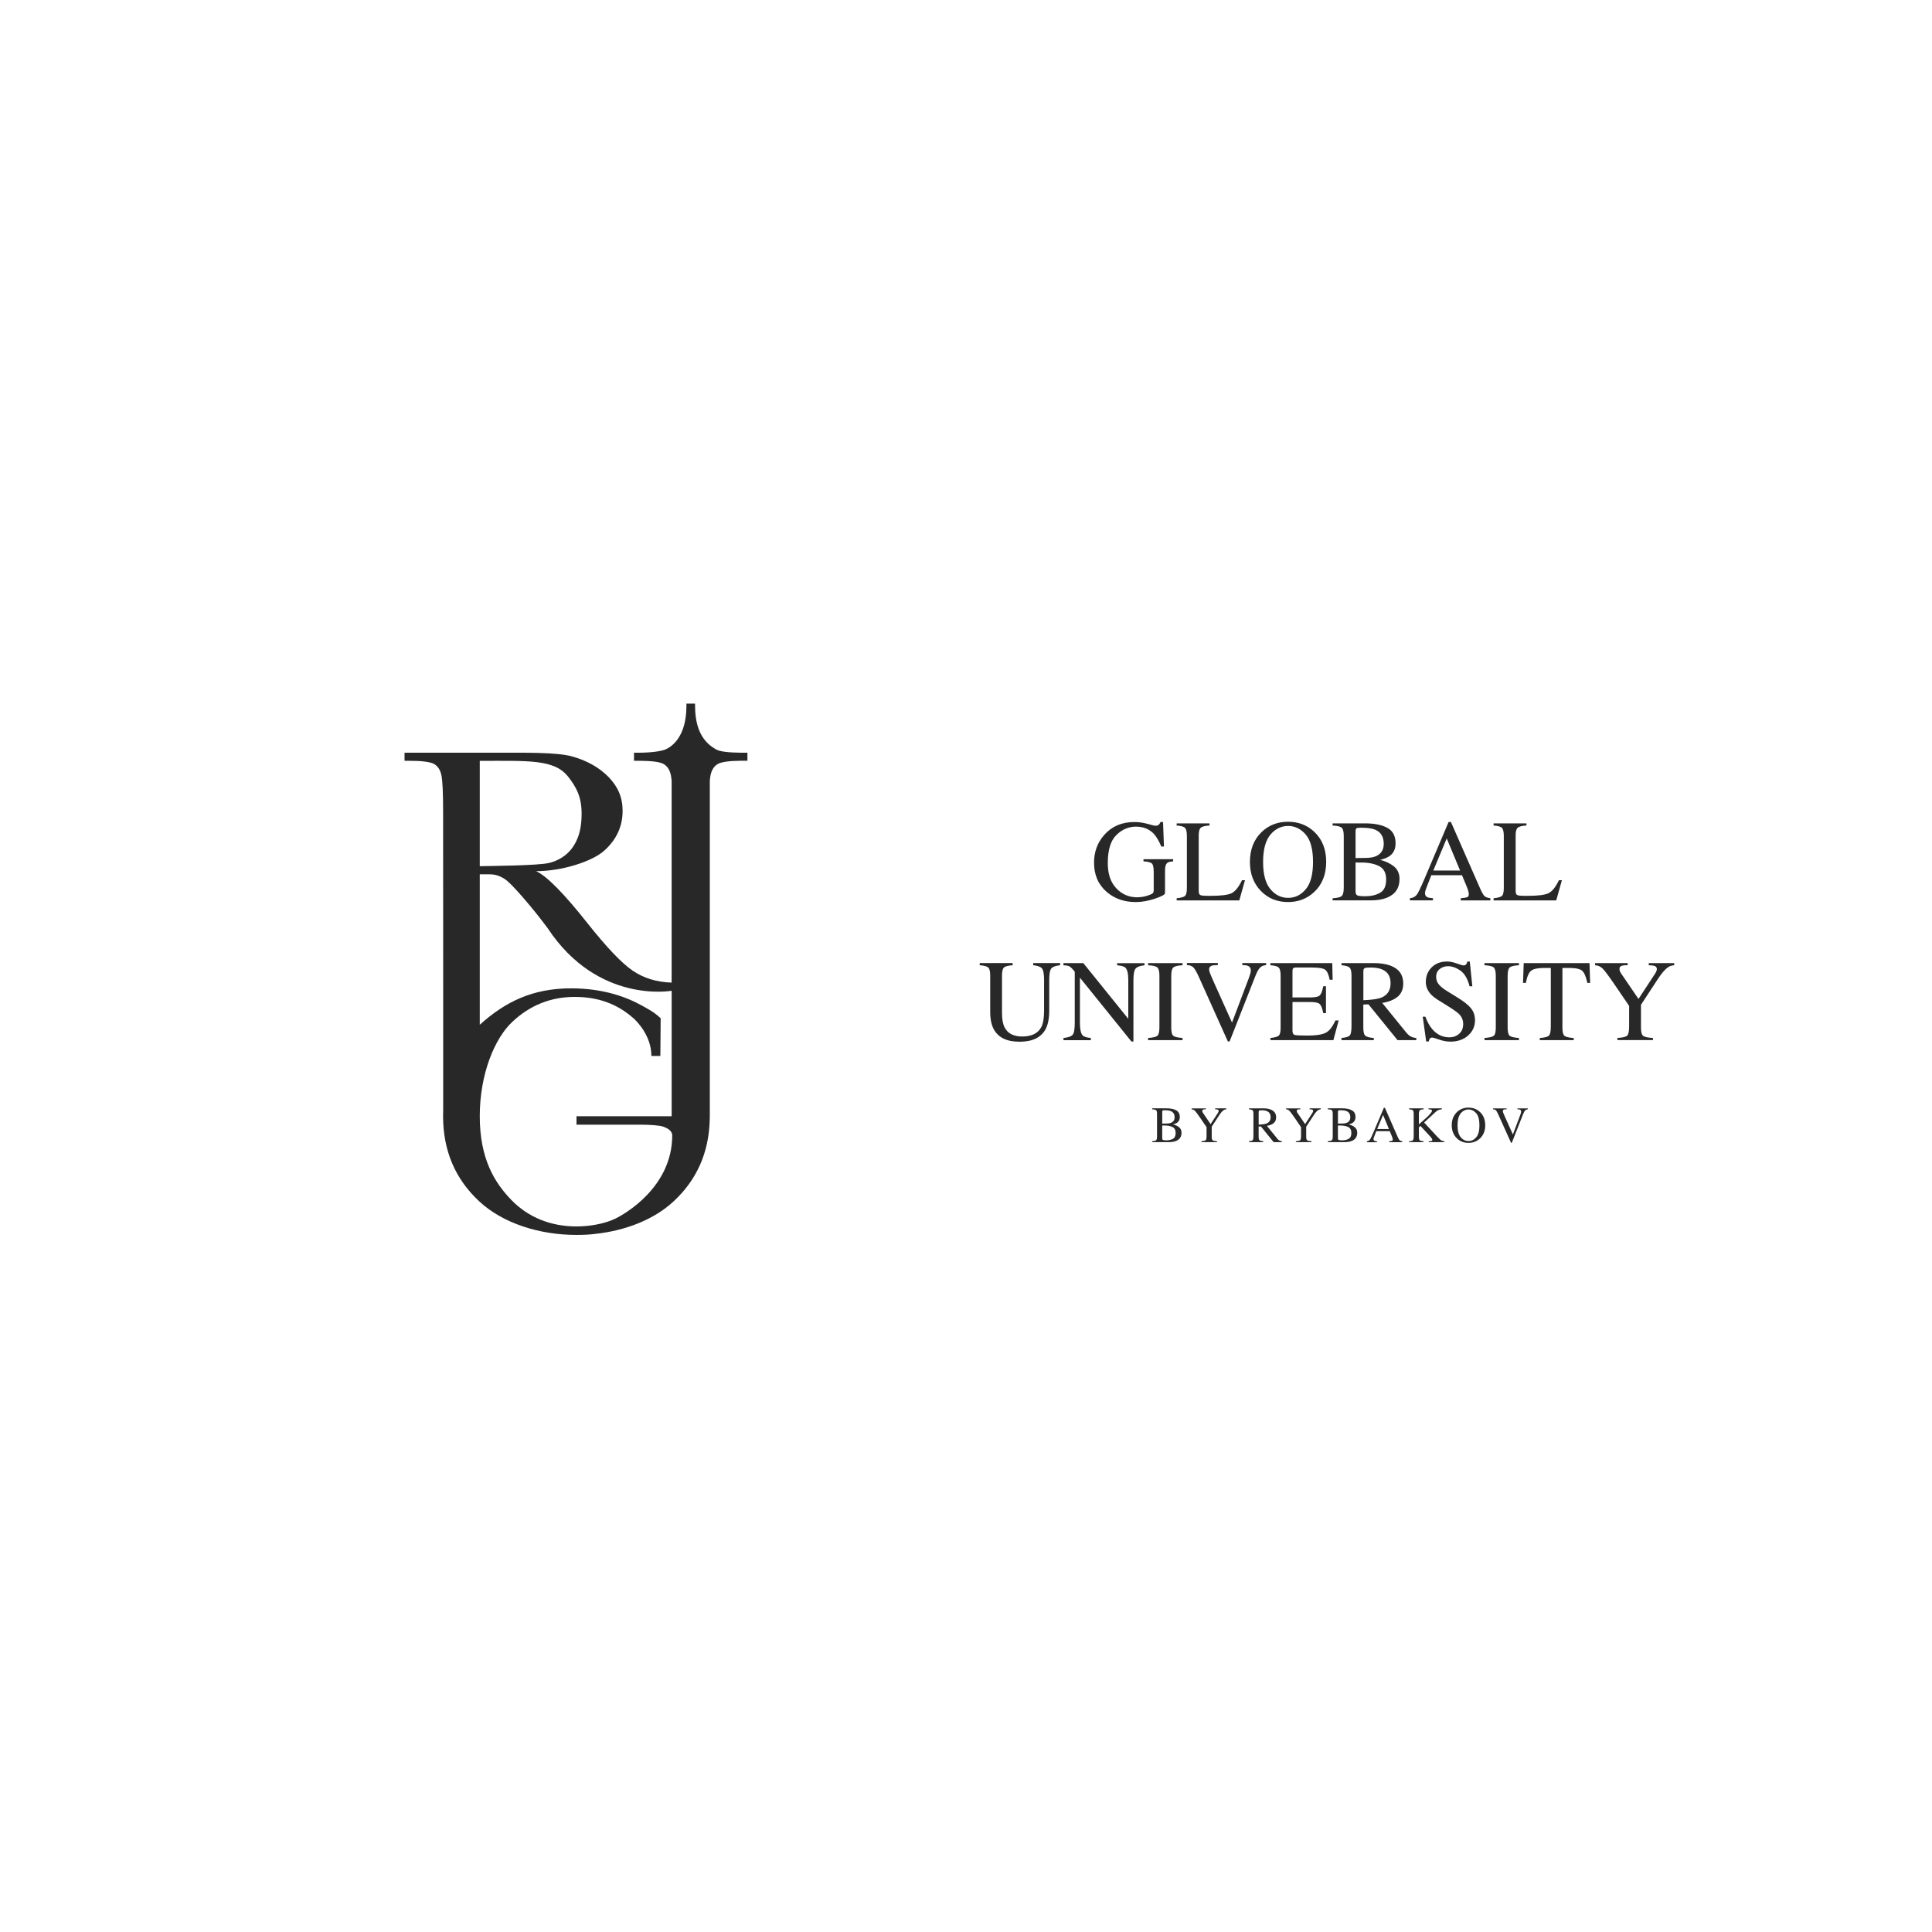 <?xml version="1.0" encoding="UTF-8"?> <svg xmlns="http://www.w3.org/2000/svg" width="880" height="880" viewBox="0 0 880 880" fill="none"><g clip-path="url(#clip0_1197_2)"><path d="M340.47 342.85H337.482C332.126 342.798 327.948 342.358 326.318 341.427C323.317 339.706 316.591 335.671 316.591 321.545V320.484H312.659V321.545C312.659 335.671 305.919 340.25 302.931 341.427C301.121 342.138 296.929 342.798 291.419 342.85H288.78V346.523C288.78 346.523 289.854 346.523 291.665 346.523C296.981 346.575 300.5 347.041 302.168 347.946C303.927 348.903 305.066 350.637 305.583 353.146C305.713 353.78 305.829 354.621 305.919 355.656V447.561C299.103 447.354 293.178 445.53 288.185 442.128C283.179 438.713 276.298 431.495 267.553 420.461C256.804 406.879 249.017 398.989 244.192 396.803C255.925 396.803 269.662 392.456 275.237 387.45C280.812 382.444 283.593 376.391 283.593 369.302C283.593 363.223 281.459 358.307 277.203 353.935C272.935 349.563 267.359 346.42 260.452 344.505C253.545 342.591 238.087 342.85 227.066 342.85H184.263V346.523H186.229C192.089 346.523 195.892 347.002 197.651 347.959C199.41 348.916 200.549 350.65 201.066 353.159C201.584 355.668 201.829 361.231 201.829 369.858L201.868 451.221V505.666C201.842 506.571 201.816 507.477 201.816 508.382C201.816 524.047 207.301 536.982 218.27 547.188C229.239 557.381 246.016 562.491 262.548 562.491C262.548 562.491 262.547 562.491 262.56 562.491C262.56 562.491 262.56 562.491 262.573 562.491C265.665 562.491 268.498 562.374 271.305 561.999C284.848 560.512 297.822 555.583 306.851 547.175C317.432 537.344 322.891 524.952 323.266 510.051C323.292 509.469 323.305 508.913 323.305 508.382V355.643C323.395 354.608 323.511 353.767 323.641 353.133C324.158 350.624 325.297 348.89 327.056 347.933C328.724 347.028 332.243 346.549 337.559 346.51H340.444V342.824L340.47 342.85ZM218.529 346.562C240.687 346.562 252.523 345.747 258.822 353.819C262.573 358.631 264.915 362.99 264.915 370.609C264.915 374.981 264.32 378.654 263.13 381.643C261.94 384.631 260.297 387.037 258.227 388.873C256.157 390.71 253.48 392.236 250.078 393.064C245.085 394.293 222.784 394.436 218.529 394.539V346.562ZM279.945 555.221C275.121 557.485 268.524 558.61 262.625 558.623C262.612 558.623 262.586 558.623 262.573 558.623C251.035 558.623 240.726 554.613 232.939 546.593C225.152 538.573 218.529 527.669 218.529 508.421C218.529 489.173 225.294 472.991 233.366 465.424C241.437 457.857 250.906 454.08 261.758 454.08C272.611 454.08 281.213 457.327 288.573 463.833C290.345 465.398 296.697 471.982 296.697 480.973H300.784L300.926 463.794C297.783 460.923 295.959 460.03 292.519 458.103C285.236 454.015 274.539 450.174 260.142 450.174C242.692 450.174 230.209 456.227 218.529 466.757V398.238H223.134C226.264 398.238 228.567 399.493 230.041 400.476C231.516 401.459 234.219 404.202 238.139 408.703C242.058 413.205 245.835 417.913 249.483 422.815C272.352 457.456 305.932 451.273 305.932 451.273V508.434H262.586V512.276H291.729C296.283 512.276 300.694 512.612 302.401 513.272C304.109 513.945 306.191 515.096 306.191 517.191C306.191 540.552 284.783 552.97 279.945 555.234V555.221Z" fill="#282828"></path><path d="M522.741 375.265C524.72 375.834 525.871 376.119 526.156 376.119C526.919 376.119 527.449 375.977 527.773 375.679C528.096 375.382 528.368 374.968 528.587 374.412H529.752L530.165 385.575H528.95C527.863 383.001 526.738 381.086 525.586 379.832C523.491 377.62 520.775 376.52 517.424 376.52C514.074 376.52 511.034 377.814 508.447 380.388C505.86 382.962 504.58 387.218 504.58 393.142C504.58 398.031 505.86 401.847 508.434 404.59C511.008 407.332 514.178 408.703 517.968 408.703C518.601 408.703 519.352 408.638 520.218 408.522C521.085 408.406 521.9 408.211 522.676 407.953C523.931 407.539 524.72 407.177 525.03 406.879C525.341 406.582 525.496 406.129 525.496 405.547V397.1C525.496 395.056 525.211 393.776 524.629 393.271C524.047 392.767 522.779 392.456 520.839 392.34V391.357H534.357V392.34C533.05 392.43 532.17 392.637 531.744 392.987C531.019 393.543 530.657 394.681 530.657 396.402V406.84C530.657 407.461 529.131 408.289 526.091 409.324C523.038 410.359 520.115 410.876 517.295 410.876C512.121 410.876 507.749 409.363 504.191 406.349C500.272 403.012 498.319 398.549 498.319 392.935C498.319 387.994 499.884 383.764 503.001 380.245C506.442 376.365 510.995 374.425 516.674 374.425C518.731 374.425 520.749 374.709 522.728 375.278L522.741 375.265Z" fill="#282828"></path><path d="M535.947 409.143C537.9 408.936 539.168 408.587 539.737 408.095C540.319 407.604 540.604 406.362 540.604 404.37V380.776C540.604 378.9 540.319 377.658 539.75 377.089C539.181 376.507 537.913 376.158 535.947 376.016V375.033H550.913V376.016C548.96 376.119 547.654 376.443 546.994 376.973C546.334 377.503 545.998 378.654 545.998 380.414V405.896C545.998 406.478 546.101 406.944 546.295 407.28C546.49 407.617 546.929 407.824 547.602 407.914C548.003 407.966 548.417 408.005 548.857 408.018C549.296 408.03 550.124 408.043 551.327 408.043C556.049 408.043 559.231 407.655 560.899 406.879C562.555 406.103 564.172 404.111 565.724 400.929H567.07L564.483 410.126H535.947V409.143Z" fill="#282828"></path><path d="M574.65 378.978C577.909 375.847 581.932 374.295 586.692 374.295C591.453 374.295 595.501 375.86 598.761 379.004C602.305 382.406 604.064 386.933 604.064 392.599C604.064 398.264 602.228 402.921 598.58 406.323C595.294 409.363 591.336 410.876 586.692 410.876C581.725 410.876 577.599 409.195 574.313 405.831C570.976 402.391 569.32 397.98 569.32 392.599C569.32 386.933 571.105 382.393 574.65 378.978ZM578.621 404.965C580.82 407.629 583.51 408.962 586.705 408.962C589.9 408.962 592.513 407.668 594.725 405.068C596.95 402.468 598.063 398.316 598.063 392.599C598.063 386.881 596.937 382.638 594.686 380.064C592.436 377.49 589.784 376.21 586.705 376.21C583.627 376.21 580.833 377.542 578.634 380.207C576.435 382.871 575.322 387.011 575.322 392.599C575.322 398.187 576.422 402.3 578.621 404.965Z" fill="#282828"></path><path d="M606.975 409.143C609.109 409.027 610.481 408.69 611.114 408.147C611.735 407.604 612.059 406.349 612.059 404.37V380.776C612.059 378.823 611.748 377.568 611.114 377.012C610.481 376.455 609.109 376.119 606.975 376.016V375.033H621.825C626.068 375.033 629.431 375.718 631.927 377.076C634.424 378.448 635.666 380.789 635.666 384.126C635.666 386.636 634.799 388.537 633.053 389.831C632.07 390.568 630.595 391.189 628.629 391.667C631.061 392.249 633.143 393.233 634.877 394.604C636.597 395.975 637.464 397.889 637.464 400.36C637.464 404.499 635.549 407.345 631.72 408.897C629.702 409.712 627.219 410.113 624.27 410.113H606.988V409.13L606.975 409.143ZM626.908 389.895C629.159 388.86 630.272 386.998 630.272 384.32C630.272 381.151 628.978 379.017 626.391 377.917C624.955 377.309 622.782 377.012 619.872 377.012C618.772 377.012 618.087 377.102 617.828 377.296C617.569 377.49 617.44 378.008 617.44 378.849V390.84L622.485 390.762C624.257 390.723 625.744 390.439 626.908 389.908V389.895ZM628.629 406.633C630.466 405.586 631.371 403.555 631.371 400.58C631.371 397.605 630.297 395.587 628.163 394.5C626.029 393.414 623.299 392.87 619.975 392.87H618.436C618.216 392.87 617.892 392.87 617.44 392.844V406.051C617.44 406.97 617.698 407.552 618.216 407.824C618.733 408.095 619.936 408.225 621.812 408.225C624.515 408.225 626.792 407.694 628.616 406.646L628.629 406.633Z" fill="#282828"></path><path d="M642.198 410.126V409.143C643.556 408.988 644.578 408.47 645.264 407.604C645.949 406.737 647.113 404.344 648.769 400.437L659.816 374.412H660.877L674.083 404.473C674.963 406.465 675.662 407.694 676.192 408.173C676.722 408.651 677.602 408.962 678.844 409.143V410.126H665.352V409.143C666.904 409.001 667.9 408.832 668.353 408.638C668.806 408.444 669.026 407.953 669.026 407.177C669.026 406.918 668.935 406.465 668.767 405.806C668.599 405.159 668.353 404.46 668.043 403.749L665.921 398.652H651.938C650.567 402.119 649.739 404.24 649.468 405.004C649.196 405.767 649.067 406.375 649.067 406.814C649.067 407.707 649.429 408.328 650.153 408.664C650.606 408.871 651.447 409.026 652.688 409.13V410.113H642.185L642.198 410.126ZM665.042 396.505L658.962 381.901L652.857 396.505H665.042Z" fill="#282828"></path><path d="M680.305 409.143C682.258 408.936 683.526 408.587 684.095 408.095C684.677 407.604 684.962 406.362 684.962 404.37V380.776C684.962 378.9 684.677 377.658 684.108 377.089C683.539 376.507 682.271 376.158 680.305 376.016V375.033H695.271V376.016C693.318 376.119 692.012 376.443 691.352 376.973C690.692 377.503 690.356 378.654 690.356 380.414V405.896C690.356 406.478 690.459 406.944 690.653 407.28C690.847 407.617 691.287 407.824 691.96 407.914C692.361 407.966 692.775 408.005 693.215 408.018C693.654 408.03 694.482 408.043 695.685 408.043C700.407 408.043 703.589 407.655 705.257 406.879C706.913 406.103 708.53 404.111 710.082 400.929H711.427L708.84 410.126H680.305V409.143Z" fill="#282828"></path><path d="M461.259 438.674V439.657C459.215 439.799 457.896 440.136 457.301 440.679C456.693 441.222 456.395 442.464 456.395 444.417V461.375C456.395 464.157 456.771 466.317 457.534 467.869C458.944 470.702 461.634 472.112 465.592 472.112C469.926 472.112 472.836 470.663 474.324 467.766C475.152 466.149 475.565 463.639 475.565 460.25V446.448C475.565 443.564 475.216 441.753 474.531 441.028C473.845 440.291 472.526 439.838 470.598 439.644V438.661H482.874V439.644C480.817 439.864 479.472 440.369 478.851 441.132C478.217 441.895 477.907 443.68 477.907 446.448V460.25C477.907 463.911 477.351 466.77 476.225 468.826C474.156 472.603 470.223 474.492 464.415 474.492C458.607 474.492 454.778 472.629 452.709 468.904C451.583 466.899 451.027 464.26 451.027 460.974V444.404C451.027 442.477 450.73 441.235 450.135 440.692C449.54 440.149 448.246 439.799 446.241 439.644V438.661H461.285L461.259 438.674Z" fill="#282828"></path><path d="M484.387 472.785C486.586 472.565 487.983 472.06 488.604 471.297C489.225 470.534 489.535 468.749 489.535 465.955V442.594L488.811 441.74C488.035 440.821 487.375 440.265 486.832 440.045C486.289 439.825 485.474 439.709 484.387 439.67V438.687H493.442L513.918 464.066V446.448C513.918 443.551 513.492 441.662 512.625 440.783C512.056 440.213 510.788 439.851 508.848 439.683V438.7H521.305V439.683C519.287 439.89 517.941 440.382 517.269 441.158C516.596 441.934 516.26 443.719 516.26 446.487V474.401H515.354L491.89 445.323V465.968C491.89 468.865 492.317 470.754 493.157 471.633C493.714 472.202 494.942 472.59 496.857 472.797V473.781H484.4V472.797L484.387 472.785Z" fill="#282828"></path><path d="M522.947 472.784C525.107 472.629 526.504 472.306 527.138 471.814C527.772 471.323 528.096 470.055 528.096 468.011V444.417C528.096 442.464 527.772 441.209 527.138 440.653C526.504 440.097 525.095 439.761 522.947 439.657V438.674H538.638V439.657C536.478 439.761 535.081 440.097 534.447 440.653C533.813 441.209 533.49 442.464 533.49 444.417V468.011C533.49 470.055 533.813 471.323 534.447 471.814C535.081 472.306 536.478 472.629 538.638 472.784V473.767H522.947V472.784Z" fill="#282828"></path><path d="M554.716 438.674V439.58C553.384 439.592 552.492 439.683 552 439.838C551.159 440.123 550.732 440.692 550.732 441.546C550.732 441.986 550.888 442.593 551.185 443.383C551.483 444.172 552.052 445.478 552.867 447.315L561.171 465.773L568.712 445.788C569.049 444.909 569.294 444.159 569.476 443.538C569.644 442.93 569.734 442.425 569.734 442.037C569.734 441.002 569.294 440.304 568.415 439.929C567.897 439.722 567.044 439.592 565.854 439.567V438.661H576.706V439.567C575.581 439.722 574.753 440.019 574.223 440.472C573.408 441.145 572.606 442.503 571.817 444.534L560.072 474.363H559.27L546.166 445.206C545.067 442.736 544.174 441.196 543.514 440.588C542.855 439.981 541.885 439.631 540.604 439.554V438.648H554.729L554.716 438.674Z" fill="#282828"></path><path d="M578.647 472.784C580.6 472.577 581.868 472.228 582.437 471.737C583.019 471.245 583.304 470.003 583.304 468.011V444.417C583.304 442.542 583.019 441.3 582.45 440.731C581.881 440.149 580.613 439.799 578.647 439.657V438.674H606.82L607.001 446.267H605.656C605.203 443.926 604.53 442.412 603.638 441.727C602.745 441.041 600.74 440.692 597.636 440.692H590.418C589.642 440.692 589.163 440.821 588.982 441.067C588.801 441.313 588.711 441.791 588.711 442.477V454.313H596.899C599.162 454.313 600.598 453.977 601.219 453.304C601.84 452.631 602.344 451.273 602.72 449.229H603.961V461.479H602.72C602.319 459.422 601.814 458.064 601.193 457.404C600.572 456.745 599.136 456.408 596.899 456.408H588.711V469.538C588.711 470.585 589.047 471.206 589.707 471.4C590.366 471.594 592.371 471.685 595.683 471.685C599.279 471.685 601.93 471.297 603.651 470.508C605.358 469.719 606.898 467.817 608.269 464.803H609.743L607.337 473.767H578.673V472.784H578.647Z" fill="#282828"></path><path d="M611.037 472.784C613.068 472.59 614.348 472.202 614.84 471.594C615.331 470.986 615.59 469.589 615.59 467.39V444.417C615.59 442.555 615.306 441.339 614.749 440.757C614.193 440.175 612.951 439.812 611.037 439.657V438.674H625.718C628.771 438.674 631.319 439.062 633.363 439.838C637.231 441.3 639.158 444.003 639.158 447.936C639.158 450.575 638.304 452.592 636.584 454.015C634.864 455.425 632.535 456.357 629.573 456.809L640.503 470.275C641.176 471.103 641.849 471.698 642.521 472.073C643.194 472.448 644.061 472.694 645.108 472.797V473.78H636.571L623.299 457.443L620.971 457.572V468.024C620.971 469.99 621.269 471.232 621.864 471.75C622.459 472.28 623.752 472.629 625.757 472.797V473.78H611.024V472.797L611.037 472.784ZM629.172 454.403C631.979 453.252 633.389 451.079 633.389 447.884C633.389 444.689 632.134 442.723 629.612 441.597C628.267 440.989 626.482 440.692 624.257 440.692C622.756 440.692 621.838 440.795 621.502 441.015C621.165 441.235 620.997 441.74 620.997 442.529V455.58C624.813 455.438 627.542 455.05 629.185 454.39L629.172 454.403Z" fill="#282828"></path><path d="M649.235 463.096C650.127 465.476 651.188 467.377 652.391 468.787C654.499 471.258 657.112 472.487 660.23 472.487C661.924 472.487 663.386 471.957 664.615 470.883C665.844 469.809 666.464 468.322 666.464 466.407C666.464 464.687 665.844 463.173 664.602 461.906C663.787 461.091 662.079 459.875 659.479 458.258L654.952 455.438C653.594 454.572 652.507 453.705 651.692 452.825C650.192 451.157 649.442 449.307 649.442 447.289C649.442 444.611 650.334 442.387 652.106 440.614C653.878 438.842 656.246 437.95 659.169 437.95C660.372 437.95 661.834 438.247 663.528 438.842C665.223 439.437 666.206 439.735 666.439 439.735C667.098 439.735 667.551 439.58 667.797 439.269C668.043 438.959 668.237 438.519 668.379 437.95H669.465L670.63 449.242H669.362C668.495 445.84 667.111 443.473 665.21 442.115C663.308 440.77 661.42 440.097 659.557 440.097C658.108 440.097 656.841 440.524 655.767 441.378C654.693 442.231 654.15 443.421 654.15 444.935C654.15 446.293 654.564 447.47 655.392 448.427C656.22 449.41 657.5 450.445 659.247 451.506L663.903 454.377C666.814 456.175 668.87 457.818 670.073 459.319C671.251 460.832 671.846 462.63 671.846 464.7C671.846 467.481 670.798 469.796 668.702 471.659C666.607 473.522 663.929 474.453 660.657 474.453C659.014 474.453 657.306 474.143 655.521 473.522C653.736 472.901 652.714 472.59 652.456 472.59C651.835 472.59 651.421 472.784 651.201 473.16C650.981 473.535 650.839 473.949 650.774 474.375H649.61L648.032 463.083H649.248L649.235 463.096Z" fill="#282828"></path><path d="M676.166 472.784C678.326 472.629 679.723 472.306 680.357 471.814C680.991 471.323 681.314 470.055 681.314 468.011V444.417C681.314 442.464 680.991 441.209 680.357 440.653C679.723 440.097 678.313 439.761 676.166 439.657V438.674H691.857V439.657C689.696 439.761 688.299 440.097 687.665 440.653C687.032 441.209 686.708 442.464 686.708 444.417V468.011C686.708 470.055 687.032 471.323 687.665 471.814C688.299 472.306 689.709 472.629 691.857 472.784V473.767H676.166V472.784Z" fill="#282828"></path><path d="M694.017 438.674H724.001L724.285 447.69H723.018C722.397 444.857 721.608 443.02 720.65 442.167C719.693 441.313 717.675 440.886 714.61 440.886H711.66V468.024C711.66 470.068 711.984 471.336 712.618 471.827C713.251 472.319 714.649 472.642 716.809 472.797V473.78H701.351V472.797C703.602 472.629 704.999 472.254 705.542 471.685C706.098 471.116 706.37 469.693 706.37 467.403V440.886H703.395C700.459 440.886 698.467 441.313 697.406 442.154C696.345 442.994 695.543 444.844 695.013 447.69H693.719L694.03 438.674H694.017Z" fill="#282828"></path><path d="M741.372 438.674V439.657C740.131 439.618 739.199 439.722 738.578 439.942C737.957 440.162 737.647 440.653 737.647 441.39C737.647 441.61 737.699 441.895 737.802 442.231C737.906 442.568 738.139 443.007 738.501 443.564L746.314 455.011L753.933 443.382C754.243 442.878 754.45 442.464 754.541 442.141C754.631 441.817 754.683 441.572 754.683 441.416C754.683 440.653 754.282 440.162 753.467 439.916C752.988 439.761 752.16 439.67 750.983 439.657V438.674H762.573V439.657C761.5 439.709 760.543 440.032 759.702 440.614C758.395 441.533 756.921 443.227 755.278 445.711L747.439 457.676V467.985C747.439 470.029 747.775 471.31 748.435 471.827C749.095 472.332 750.595 472.655 752.898 472.771V473.755H736.716V472.771C739.122 472.629 740.609 472.28 741.178 471.698C741.76 471.116 742.045 469.68 742.045 467.365V458.168L735.099 447.987C732.693 444.482 731.011 442.231 730.054 441.248C729.084 440.252 727.907 439.722 726.536 439.657V438.674H741.372Z" fill="#282828"></path><path d="M524.784 519.804C525.716 519.753 526.323 519.61 526.595 519.364C526.867 519.119 527.009 518.575 527.009 517.709V507.348C527.009 506.494 526.867 505.938 526.595 505.692C526.323 505.446 525.716 505.304 524.784 505.252V504.825H531.304C533.166 504.825 534.641 505.123 535.74 505.731C536.84 506.326 537.383 507.361 537.383 508.822C537.383 509.922 536.995 510.762 536.232 511.332C535.805 511.655 535.158 511.927 534.292 512.134C535.365 512.392 536.271 512.819 537.034 513.427C537.797 514.035 538.172 514.876 538.172 515.95C538.172 517.773 537.331 519.015 535.65 519.701C534.757 520.05 533.671 520.231 532.377 520.231H524.784V519.804ZM533.541 511.358C534.524 510.905 535.016 510.09 535.016 508.913C535.016 507.529 534.447 506.584 533.309 506.106C532.675 505.834 531.73 505.705 530.45 505.705C529.958 505.705 529.661 505.744 529.557 505.834C529.441 505.912 529.389 506.145 529.389 506.52V511.784L531.601 511.746C532.377 511.733 533.024 511.603 533.541 511.37V511.358ZM534.292 518.705C535.094 518.239 535.495 517.359 535.495 516.04C535.495 514.721 535.029 513.841 534.085 513.362C533.14 512.884 531.95 512.651 530.489 512.651H529.816C529.725 512.651 529.57 512.651 529.376 512.651V518.446C529.376 518.847 529.493 519.106 529.713 519.222C529.932 519.339 530.463 519.403 531.291 519.403C532.481 519.403 533.477 519.17 534.279 518.705H534.292Z" fill="#282828"></path><path d="M549.258 504.838V505.265C548.715 505.252 548.301 505.291 548.029 505.394C547.757 505.498 547.615 505.705 547.615 506.028C547.615 506.132 547.641 506.248 547.68 506.403C547.719 506.559 547.822 506.74 547.99 506.985L551.418 512.017L554.755 506.908C554.898 506.688 554.975 506.507 555.027 506.364C555.066 506.222 555.092 506.119 555.092 506.041C555.092 505.705 554.911 505.485 554.561 505.381C554.354 505.317 553.979 505.278 553.475 505.265V504.838H558.558V505.265C558.093 505.291 557.666 505.433 557.304 505.692C556.722 506.093 556.075 506.843 555.363 507.93L551.923 513.181V517.709C551.923 518.614 552.065 519.17 552.362 519.39C552.66 519.61 553.307 519.753 554.329 519.804V520.231H547.227V519.804C548.275 519.74 548.935 519.584 549.193 519.339C549.452 519.08 549.568 518.446 549.568 517.437V513.401L546.516 508.939C545.468 507.399 544.718 506.416 544.304 505.976C543.89 505.537 543.359 505.304 542.751 505.278V504.851H549.271L549.258 504.838Z" fill="#282828"></path><path d="M568.932 519.804C569.825 519.727 570.381 519.546 570.601 519.287C570.821 519.028 570.924 518.407 570.924 517.437V507.348C570.924 506.533 570.795 505.989 570.549 505.744C570.303 505.498 569.76 505.33 568.919 505.265V504.838H575.361C576.706 504.838 577.819 505.006 578.711 505.356C580.406 506.002 581.26 507.179 581.26 508.913C581.26 510.064 580.885 510.957 580.134 511.577C579.384 512.198 578.349 512.599 577.056 512.806L581.855 518.718C582.152 519.08 582.45 519.339 582.747 519.507C583.045 519.675 583.42 519.778 583.886 519.817V520.244H580.134L574.313 513.065L573.292 513.117V517.709C573.292 518.575 573.421 519.119 573.68 519.352C573.938 519.584 574.507 519.74 575.387 519.804V520.231H568.919V519.804H568.932ZM576.9 511.733C578.142 511.228 578.75 510.271 578.75 508.874C578.75 507.477 578.194 506.61 577.095 506.119C576.5 505.847 575.723 505.718 574.74 505.718C574.081 505.718 573.68 505.769 573.524 505.86C573.382 505.951 573.304 506.17 573.304 506.52V512.25C574.973 512.185 576.176 512.017 576.9 511.733Z" fill="#282828"></path><path d="M592.294 504.838V505.265C591.75 505.252 591.336 505.291 591.065 505.394C590.793 505.498 590.651 505.705 590.651 506.028C590.651 506.132 590.677 506.248 590.715 506.403C590.754 506.559 590.858 506.74 591.026 506.985L594.454 512.017L597.791 506.908C597.933 506.688 598.011 506.507 598.063 506.364C598.102 506.222 598.127 506.119 598.127 506.041C598.127 505.705 597.946 505.485 597.597 505.381C597.39 505.317 597.015 505.278 596.51 505.265V504.838H601.594V505.265C601.128 505.291 600.701 505.433 600.339 505.692C599.757 506.093 599.11 506.843 598.399 507.93L594.958 513.181V517.709C594.958 518.614 595.101 519.17 595.398 519.39C595.696 519.61 596.342 519.753 597.364 519.804V520.231H590.263V519.804C591.311 519.74 591.97 519.584 592.229 519.339C592.488 519.08 592.604 518.446 592.604 517.437V513.401L589.551 508.939C588.504 507.399 587.753 506.416 587.339 505.976C586.925 505.537 586.395 505.304 585.787 505.278V504.851H592.307L592.294 504.838Z" fill="#282828"></path><path d="M604.815 519.804C605.746 519.753 606.354 519.61 606.626 519.364C606.898 519.119 607.04 518.575 607.04 517.709V507.348C607.04 506.494 606.898 505.938 606.626 505.692C606.354 505.446 605.746 505.304 604.815 505.252V504.825H611.334C613.197 504.825 614.672 505.123 615.771 505.731C616.871 506.326 617.414 507.361 617.414 508.822C617.414 509.922 617.026 510.762 616.263 511.332C615.836 511.655 615.189 511.927 614.322 512.134C615.396 512.392 616.301 512.819 617.065 513.427C617.828 514.035 618.203 514.876 618.203 515.95C618.203 517.773 617.362 519.015 615.681 519.701C614.788 520.05 613.701 520.231 612.408 520.231H604.815V519.804ZM613.572 511.358C614.555 510.905 615.047 510.09 615.047 508.913C615.047 507.529 614.478 506.584 613.339 506.106C612.705 505.834 611.761 505.705 610.481 505.705C609.989 505.705 609.692 505.744 609.588 505.834C609.472 505.912 609.42 506.145 609.42 506.52V511.784L611.632 511.746C612.408 511.733 613.055 511.603 613.572 511.37V511.358ZM614.322 518.705C615.124 518.239 615.525 517.359 615.525 516.04C615.525 514.721 615.06 513.841 614.115 513.362C613.171 512.884 611.981 512.651 610.519 512.651H609.847C609.756 512.651 609.601 512.651 609.407 512.651V518.446C609.407 518.847 609.523 519.106 609.743 519.222C609.963 519.339 610.494 519.403 611.321 519.403C612.511 519.403 613.507 519.17 614.309 518.705H614.322Z" fill="#282828"></path><path d="M622.601 520.244V519.817C623.196 519.752 623.649 519.52 623.946 519.144C624.244 518.769 624.761 517.709 625.485 516.001L630.336 504.579H630.802L636.597 517.786C636.985 518.666 637.295 519.196 637.528 519.403C637.761 519.61 638.149 519.752 638.692 519.83V520.257H632.768V519.83C633.454 519.765 633.893 519.701 634.087 519.61C634.281 519.52 634.385 519.313 634.385 518.963C634.385 518.847 634.346 518.653 634.268 518.368C634.191 518.084 634.087 517.773 633.945 517.463L633.014 515.225H626.882C626.274 516.751 625.912 517.683 625.796 518.019C625.679 518.355 625.615 518.614 625.615 518.821C625.615 519.209 625.77 519.481 626.093 519.636C626.287 519.727 626.663 519.791 627.206 519.843V520.27H622.588L622.601 520.244ZM632.639 514.255L629.974 507.839L627.296 514.255H632.652H632.639Z" fill="#282828"></path><path d="M641.822 519.843C642.767 519.765 643.362 519.597 643.582 519.339C643.802 519.08 643.918 518.459 643.918 517.463V507.361C643.918 506.52 643.789 505.976 643.543 505.731C643.284 505.485 642.715 505.33 641.822 505.265V504.838H648.445V505.265C647.54 505.317 646.945 505.459 646.686 505.718C646.427 505.976 646.285 506.52 646.285 507.348V512.121C647.721 510.892 648.885 509.857 649.804 509.003C651.433 507.451 652.248 506.455 652.248 506.015C652.248 505.705 652.106 505.498 651.834 505.407C651.563 505.317 651.162 505.265 650.657 505.265V504.838H656.763V505.265C656.013 505.343 655.43 505.485 655.004 505.692C654.577 505.899 653.982 506.377 653.218 507.089L648.678 511.306L654.227 517.295C655.236 518.368 655.922 519.041 656.284 519.313C656.646 519.584 657.19 519.753 657.888 519.843V520.244H650.761V519.843C651.408 519.817 651.834 519.765 652.067 519.688C652.3 519.61 652.404 519.455 652.404 519.209C652.404 519.08 652.326 518.886 652.184 518.614C652.041 518.343 651.809 518.045 651.485 517.696L646.997 512.845L646.285 513.505V517.722C646.285 518.588 646.415 519.132 646.673 519.364C646.932 519.597 647.501 519.753 648.381 519.83V520.231H641.81V519.83L641.822 519.843Z" fill="#282828"></path><path d="M663.58 506.558C665.016 505.187 666.775 504.502 668.87 504.502C670.966 504.502 672.738 505.187 674.174 506.571C675.726 508.059 676.502 510.051 676.502 512.535C676.502 515.018 675.7 517.062 674.096 518.562C672.66 519.895 670.914 520.567 668.883 520.567C666.697 520.567 664.886 519.83 663.45 518.355C661.989 516.842 661.251 514.915 661.251 512.547C661.251 510.064 662.028 508.072 663.593 506.571L663.58 506.558ZM665.326 517.967C666.296 519.144 667.473 519.727 668.883 519.727C670.293 519.727 671.432 519.157 672.402 518.019C673.372 516.881 673.863 515.057 673.863 512.547C673.863 510.038 673.372 508.175 672.389 507.05C671.406 505.925 670.229 505.355 668.883 505.355C667.538 505.355 666.309 505.938 665.339 507.115C664.369 508.292 663.89 510.103 663.89 512.56C663.89 515.018 664.369 516.816 665.339 517.993L665.326 517.967Z" fill="#282828"></path><path d="M686.268 504.838V505.239C685.686 505.239 685.285 505.291 685.078 505.356C684.703 505.472 684.522 505.731 684.522 506.106C684.522 506.3 684.587 506.571 684.716 506.908C684.846 507.244 685.091 507.826 685.454 508.628L689.101 516.739L692.413 507.968C692.555 507.58 692.671 507.257 692.749 506.985C692.827 506.714 692.866 506.494 692.866 506.326C692.866 505.873 692.671 505.563 692.283 505.407C692.064 505.317 691.688 505.265 691.158 505.252V504.851H695.918V505.252C695.427 505.317 695.064 505.459 694.832 505.653C694.469 505.951 694.12 506.546 693.771 507.438L688.61 520.529H688.261L682.504 507.736C682.013 506.649 681.625 505.976 681.34 505.705C681.043 505.433 680.629 505.291 680.06 505.252V504.851H686.256L686.268 504.838Z" fill="#282828"></path></g><defs><clipPath id="clip0_1197_2"><rect width="880" height="880" fill="white"></rect></clipPath></defs></svg> 